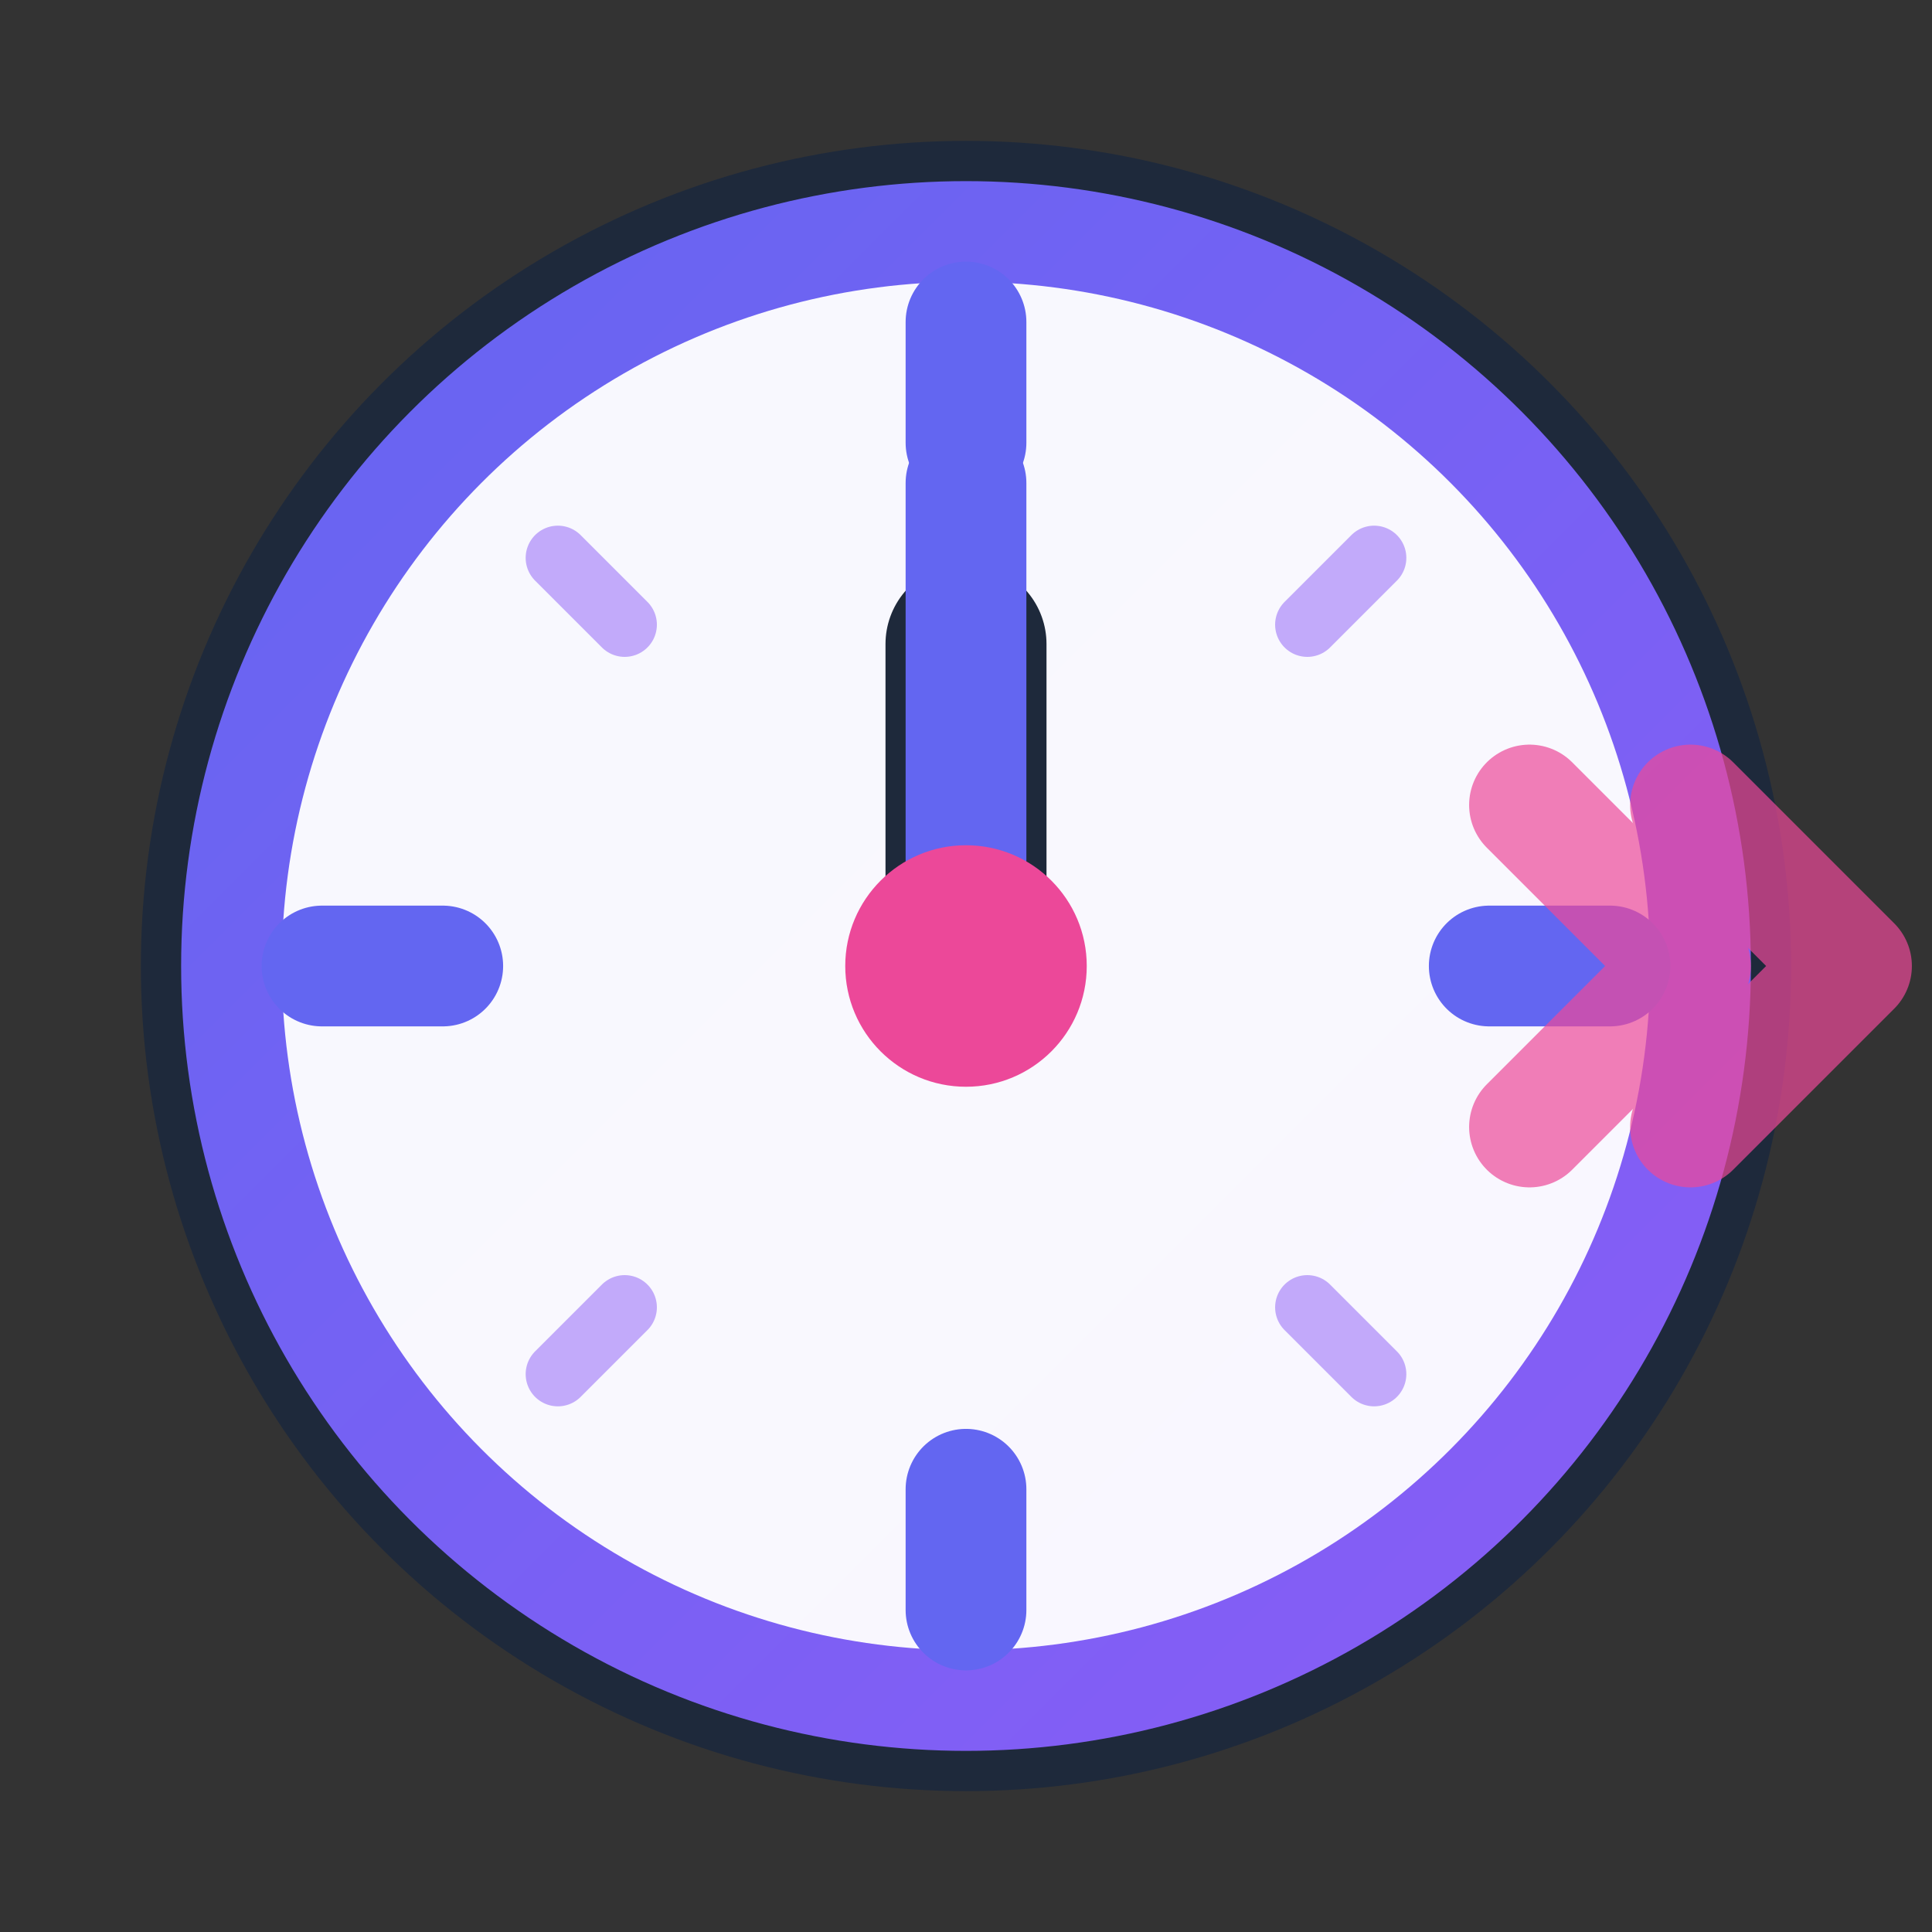 <svg viewBox="0 0 24 24" xmlns="http://www.w3.org/2000/svg" fill="none">
  <rect x="0" y="0" width="24" height="24" fill="#333333" stroke="none"/>
  <defs>
    <linearGradient id="clockGradient" x1="0%" y1="0%" x2="100%" y2="100%">
      <stop offset="0%" style="stop-color:#6366F1;stop-opacity:1" />
      <stop offset="100%" style="stop-color:#8B5CF6;stop-opacity:1" />
    </linearGradient>
  </defs>

  <!-- Clock face -->
  <circle cx="12" cy="12" r="10" fill="url(#clockGradient)" stroke="#1E293B" stroke-width="0.5"/>

  <!-- Inner face -->
  <circle cx="12" cy="12" r="8.5" fill="white" opacity="0.95"/>

  <!-- Hour markers -->
  <g stroke="#6366F1" stroke-width="1.5" stroke-linecap="round">
    <line x1="12" y1="4" x2="12" y2="5.5"/>
    <line x1="12" y1="18.5" x2="12" y2="20"/>
    <line x1="20" y1="12" x2="18.5" y2="12"/>
    <line x1="5.5" y1="12" x2="4" y2="12"/>
  </g>

  <!-- Minute markers -->
  <g stroke="#8B5CF6" stroke-width="0.8" stroke-linecap="round" opacity="0.5">
    <line x1="17.07" y1="6.93" x2="16.24" y2="7.76"/>
    <line x1="17.07" y1="17.07" x2="16.24" y2="16.24"/>
    <line x1="6.93" y1="6.93" x2="7.76" y2="7.76"/>
    <line x1="6.93" y1="17.07" x2="7.76" y2="16.24"/>
  </g>

  <!-- Hour hand -->
  <line x1="12" y1="12" x2="12" y2="8" stroke="#1E293B" stroke-width="2" stroke-linecap="round">
    <animateTransform attributeName="transform" type="rotate" from="0 12 12" to="360 12 12" dur="43200s" repeatCount="indefinite"/>
  </line>

  <!-- Minute hand -->
  <line x1="12" y1="12" x2="12" y2="6" stroke="#6366F1" stroke-width="1.5" stroke-linecap="round">
    <animateTransform attributeName="transform" type="rotate" from="0 12 12" to="360 12 12" dur="3600s" repeatCount="indefinite"/>
  </line>

  <!-- Center dot -->
  <circle cx="12" cy="12" r="1.5" fill="#EC4899"/>

  <!-- Fast forward symbols -->
  <g opacity="0.7">
    <path d="M 19 10 L 21 12 L 19 14" stroke="#EC4899" stroke-width="1.5" fill="none" stroke-linecap="round" stroke-linejoin="round"/>
    <path d="M 21 10 L 23 12 L 21 14" stroke="#EC4899" stroke-width="1.5" fill="none" stroke-linecap="round" stroke-linejoin="round"/>
  </g>
</svg>
